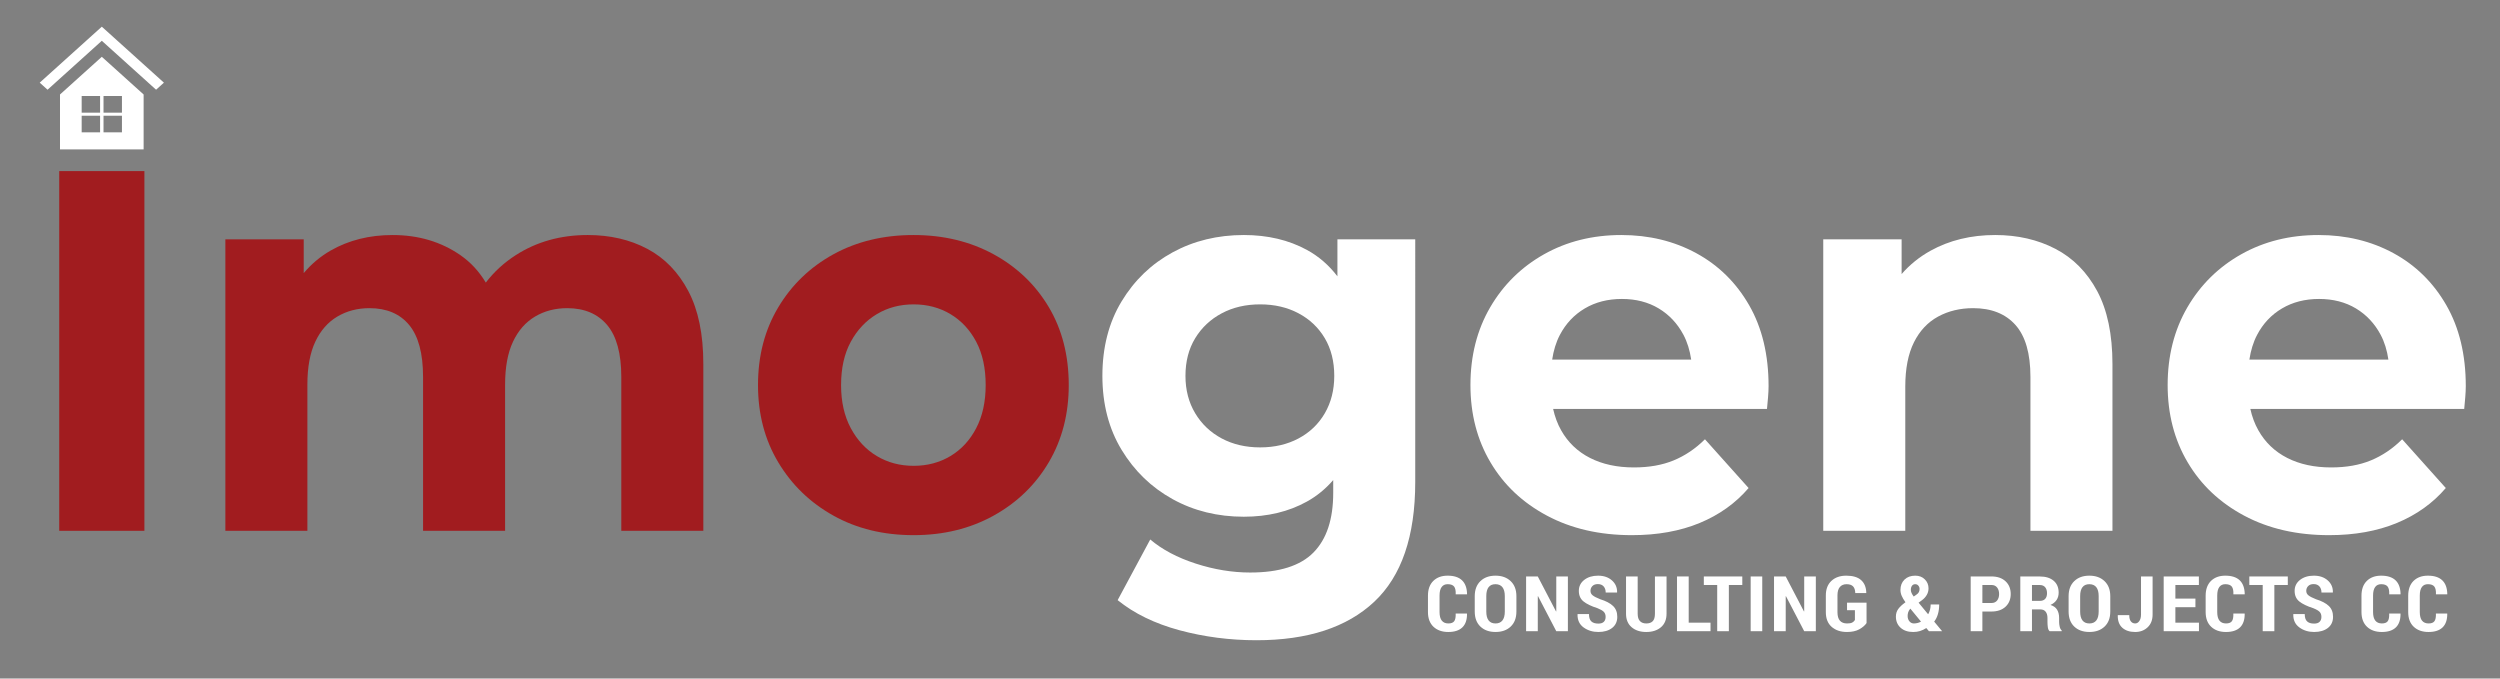 <?xml version="1.0" encoding="utf-8"?>
<!-- Generator: Adobe Illustrator 16.0.0, SVG Export Plug-In . SVG Version: 6.00 Build 0)  -->
<!DOCTYPE svg PUBLIC "-//W3C//DTD SVG 1.1//EN" "http://www.w3.org/Graphics/SVG/1.1/DTD/svg11.dtd">
<svg version="1.1" id="Layer_1" xmlns="http://www.w3.org/2000/svg" xmlns:xlink="http://www.w3.org/1999/xlink" x="0px" y="0px"
	 width="495.725px" height="134.551px" viewBox="0 0 495.725 134.551" enable-background="new 0 0 495.725 134.551"
	 xml:space="preserve">
<rect x="0" y="0" width="495.725" height="134.551" fill="#808080" stroke="none"/>
<path fill="#A11C1F" d="M11.744,105.254V33.926h16.89v71.329H11.744z"/>
<path fill="#A11C1F" d="M136.491,57.721c-1.984-3.759-4.692-6.553-8.135-8.38c-3.439-1.825-7.384-2.738-11.83-2.738
	c-5.358,0-10.099,1.328-14.233,3.975c-2.361,1.513-4.338,3.338-5.965,5.457c-1.306-2.186-2.962-3.993-4.981-5.402
	c-3.858-2.687-8.36-4.029-13.503-4.029c-4.587,0-8.672,1.022-12.251,3.062c-2.063,1.177-3.847,2.68-5.368,4.488v-6.691H44.688
	v57.793h16.264V76.252c0-3.438,0.522-6.267,1.565-8.487c1.042-2.219,2.502-3.882,4.378-4.995c1.876-1.111,3.996-1.664,6.36-1.664
	c3.406,0,6.029,1.11,7.872,3.329c1.841,2.219,2.762,5.657,2.762,10.312v30.51h16.267V76.252c0-3.438,0.52-6.267,1.562-8.487
	c1.042-2.219,2.504-3.882,4.377-4.995c1.877-1.111,3.998-1.664,6.362-1.664c3.406,0,6.046,1.11,7.926,3.329
	c1.874,2.219,2.813,5.657,2.813,10.312v30.51h16.266V72.168C139.462,66.298,138.472,61.481,136.491,57.721z"/>
<path fill="#A11C1F" d="M181.164,106.116c-5.979,0-11.278-1.289-15.899-3.869c-4.625-2.576-8.271-6.104-10.947-10.58
	c-2.679-4.473-4.014-9.578-4.014-15.308c0-5.801,1.334-10.938,4.014-15.417c2.676-4.475,6.322-7.983,10.947-10.526
	c4.621-2.54,9.92-3.813,15.899-3.813c5.907,0,11.19,1.273,15.85,3.813c4.653,2.543,8.303,6.035,10.946,10.475
	c2.64,4.441,3.962,9.595,3.962,15.468c0,5.729-1.322,10.835-3.962,15.308c-2.643,4.477-6.293,8.004-10.946,10.58
	C192.354,104.827,187.071,106.116,181.164,106.116z M181.164,92.368c2.711,0,5.144-0.646,7.3-1.937
	c2.153-1.289,3.858-3.13,5.108-5.53c1.25-2.398,1.877-5.248,1.877-8.542c0-3.364-0.626-6.229-1.877-8.594
	c-1.25-2.363-2.955-4.189-5.108-5.479c-2.156-1.29-4.588-1.932-7.3-1.932c-2.708,0-5.144,0.642-7.297,1.932
	c-2.156,1.29-3.877,3.116-5.163,5.479c-1.286,2.364-1.926,5.229-1.926,8.594c0,3.294,0.64,6.144,1.926,8.542
	c1.286,2.4,3.007,4.241,5.163,5.53C176.02,91.72,178.456,92.368,181.164,92.368z"/>
<path fill="#FFFFFF" d="M265.198,47.461v7.332c-1.676-2.198-3.689-3.949-6.047-5.237c-3.613-1.969-7.786-2.954-12.511-2.954
	c-5.212,0-9.92,1.147-14.125,3.438c-4.208,2.293-7.58,5.532-10.116,9.722c-2.536,4.189-3.806,9.113-3.806,14.77
	c0,5.588,1.27,10.475,3.806,14.665c2.536,4.188,5.907,7.448,10.116,9.776c4.205,2.326,8.914,3.488,14.125,3.488
	c4.725,0,8.898-1.002,12.511-3.006c1.98-1.099,3.711-2.526,5.213-4.262v2.543c0,5.229-1.303,9.164-3.91,11.814
	c-2.604,2.65-6.793,3.976-12.563,3.976c-3.543,0-7.141-0.591-10.791-1.772c-3.646-1.182-6.654-2.775-9.018-4.78l-6.465,12.03
	c3.27,2.648,7.352,4.637,12.252,5.965c4.9,1.32,9.992,1.984,15.274,1.984c10.148,0,17.933-2.543,23.354-7.625
	c5.42-5.09,8.131-13,8.131-23.742V47.461H265.198z M262.696,81.946c-1.252,2.148-2.99,3.813-5.215,4.995
	c-2.224,1.183-4.76,1.772-7.61,1.772c-2.848,0-5.388-0.59-7.609-1.772c-2.224-1.183-3.981-2.846-5.267-4.995
	c-1.286-2.148-1.929-4.617-1.929-7.414c0-2.861,0.643-5.352,1.929-7.464c1.286-2.114,3.043-3.761,5.267-4.943
	c2.221-1.183,4.761-1.771,7.609-1.771c2.851,0,5.387,0.588,7.61,1.771c2.226,1.182,3.963,2.83,5.215,4.943
	c1.25,2.112,1.875,4.603,1.875,7.464C264.571,77.329,263.946,79.795,262.696,81.946z"/>
<path fill="#FFFFFF" d="M346.835,60.514c-2.572-4.473-6.066-7.911-10.479-10.312c-4.418-2.398-9.365-3.599-14.856-3.599
	c-5.702,0-10.81,1.273-15.327,3.813c-4.517,2.543-8.08,6.052-10.688,10.526c-2.604,4.478-3.909,9.615-3.909,15.417
	c0,5.729,1.321,10.835,3.965,15.308c2.64,4.477,6.375,8.004,11.207,10.58c4.829,2.58,10.44,3.869,16.837,3.869
	c5.072,0,9.557-0.805,13.45-2.416c3.89-1.611,7.121-3.923,9.696-6.93l-8.654-9.667c-1.877,1.864-3.946,3.257-6.206,4.188
	c-2.257,0.933-4.881,1.396-7.872,1.396c-3.335,0-6.238-0.626-8.706-1.88s-4.377-3.079-5.731-5.481
	c-0.736-1.297-1.252-2.718-1.59-4.24h42.406c0.071-0.715,0.141-1.488,0.211-2.311c0.068-0.822,0.104-1.559,0.104-2.205
	C350.692,70.342,349.407,64.991,346.835,60.514z M314.255,61.158c2.117-1.252,4.564-1.878,7.35-1.878
	c2.779,0,5.211,0.626,7.299,1.878c2.082,1.253,3.716,2.99,4.897,5.211c0.783,1.467,1.279,3.127,1.546,4.941H307.78
	c0.27-1.792,0.76-3.437,1.52-4.887C310.481,64.168,312.134,62.412,314.255,61.158z"/>
<path fill="#FFFFFF" d="M415.854,57.721c-2.018-3.759-4.78-6.553-8.289-8.38c-3.51-1.825-7.49-2.738-11.937-2.738
	c-4.796,0-9.073,1.039-12.827,3.116c-2.215,1.229-4.121,2.774-5.73,4.625v-6.882h-15.539v57.794h16.266V76.682
	c0-3.582,0.575-6.518,1.721-8.811c1.146-2.29,2.744-3.989,4.797-5.102c2.049-1.111,4.36-1.664,6.933-1.664
	c3.614,0,6.41,1.11,8.394,3.329c1.979,2.219,2.972,5.657,2.972,10.312v30.51h16.263V72.168
	C418.876,66.298,417.87,61.481,415.854,57.721z"/>
<path fill="#FFFFFF" d="M485.083,60.514c-2.572-4.473-6.066-7.911-10.477-10.312c-4.416-2.398-9.371-3.599-14.859-3.599
	c-5.699,0-10.812,1.273-15.327,3.813c-4.518,2.543-8.079,6.052-10.687,10.526c-2.604,4.478-3.91,9.615-3.91,15.417
	c0,5.729,1.32,10.835,3.965,15.308c2.64,4.477,6.375,8.004,11.206,10.58c4.829,2.58,10.442,3.869,16.838,3.869
	c5.075,0,9.557-0.805,13.45-2.416s7.125-3.923,9.696-6.93l-8.654-9.667c-1.877,1.864-3.945,3.257-6.205,4.188
	c-2.257,0.933-4.884,1.396-7.868,1.396c-3.339,0-6.241-0.626-8.706-1.88c-2.468-1.254-4.381-3.079-5.734-5.481
	c-0.736-1.297-1.254-2.718-1.589-4.24h42.407c0.068-0.715,0.136-1.488,0.208-2.311c0.067-0.822,0.104-1.559,0.104-2.205
	C488.94,70.342,487.654,64.991,485.083,60.514z M452.502,61.158c2.117-1.252,4.569-1.878,7.349-1.878
	c2.78,0,5.213,0.626,7.302,1.878c2.081,1.253,3.715,2.99,4.898,5.211c0.783,1.467,1.28,3.127,1.543,4.941h-27.565
	c0.271-1.792,0.763-3.437,1.52-4.887C448.729,64.168,450.382,62.412,452.502,61.158z"/>
<g>
	<path fill="#FFFFFF" d="M11.897,18.736v10.892h16.582V18.736l-8.29-7.474L11.897,18.736z M19.847,26.239h-3.652v-3.292h3.652
		V26.239z M19.847,22.335h-3.652v-3.294h3.652V22.335z M20.528,19.041h3.653v3.294h-3.653V19.041z M20.528,22.947h3.653v3.292
		h-3.653V22.947z"/>
	<polygon fill="#FFFFFF" points="20.188,5.29 7.875,16.391 9.427,17.791 20.188,8.088 30.95,17.791 32.502,16.391 	"/>
</g>
<g>
	<path fill="#FFFFFF" d="M290.871,121.665l0.022,0.045c0.013,1.191-0.295,2.092-0.926,2.699c-0.63,0.606-1.556,0.908-2.783,0.908
		c-1.224,0-2.201-0.344-2.936-1.033c-0.73-0.689-1.098-1.664-1.098-2.926v-3.244c0-1.256,0.354-2.23,1.062-2.926
		c0.708-0.693,1.656-1.039,2.845-1.039c1.258,0,2.205,0.307,2.849,0.922c0.643,0.617,0.978,1.529,0.997,2.737l-0.022,0.045h-2.231
		c0.033-0.716-0.071-1.228-0.314-1.542c-0.244-0.313-0.672-0.471-1.275-0.471c-0.521,0-0.922,0.185-1.195,0.559
		c-0.279,0.374-0.418,0.938-0.418,1.695v3.26c0,0.766,0.148,1.338,0.445,1.709c0.295,0.372,0.727,0.561,1.295,0.561
		c0.559,0,0.947-0.147,1.168-0.445c0.222-0.295,0.315-0.803,0.289-1.518h2.228V121.665z"/>
	<path fill="#FFFFFF" d="M300.688,121.26c0,1.273-0.377,2.268-1.131,2.982c-0.752,0.717-1.757,1.073-3.007,1.073
		c-1.253,0-2.253-0.356-3.003-1.073c-0.747-0.716-1.121-1.709-1.121-2.982v-3.043c0-1.268,0.374-2.262,1.121-2.983
		c0.75-0.726,1.747-1.085,2.994-1.085s2.25,0.359,3.01,1.085c0.76,0.722,1.137,1.716,1.137,2.983V121.26L300.688,121.26z
		 M298.388,118.197c0-0.778-0.158-1.364-0.474-1.762c-0.315-0.396-0.771-0.595-1.374-0.595c-0.607,0-1.063,0.195-1.367,0.592
		c-0.302,0.393-0.455,0.98-0.455,1.765v3.063c0,0.789,0.153,1.379,0.465,1.773c0.309,0.396,0.762,0.592,1.366,0.592
		c0.595,0,1.05-0.196,1.364-0.592c0.314-0.395,0.475-0.984,0.475-1.773V118.197L298.388,118.197z"/>
	<path fill="#FFFFFF" d="M310.897,125.161h-2.303l-3.617-6.941l-0.049,0.015v6.927h-2.318v-10.854h2.318l3.617,6.934l0.049-0.016
		v-6.918h2.303V125.161z"/>
	<path fill="#FFFFFF" d="M318.379,122.327c0-0.423-0.12-0.757-0.356-1.002c-0.237-0.246-0.66-0.488-1.26-0.729
		c-1.231-0.39-2.154-0.837-2.768-1.335c-0.617-0.5-0.926-1.199-0.926-2.098c0-0.891,0.359-1.617,1.072-2.175
		c0.717-0.559,1.629-0.838,2.743-0.838c1.124,0,2.042,0.312,2.747,0.937c0.705,0.621,1.045,1.408,1.026,2.356l-0.017,0.045h-2.246
		c0-0.497-0.137-0.899-0.406-1.208c-0.273-0.305-0.653-0.461-1.146-0.461c-0.461,0-0.818,0.126-1.078,0.385
		c-0.256,0.256-0.386,0.576-0.386,0.967c0,0.354,0.144,0.648,0.433,0.881c0.285,0.232,0.785,0.49,1.496,0.771
		c1.125,0.348,1.969,0.789,2.533,1.325c0.568,0.532,0.852,1.256,0.852,2.166c0,0.938-0.344,1.675-1.026,2.207
		c-0.683,0.53-1.591,0.797-2.724,0.797c-1.127,0-2.104-0.302-2.934-0.905c-0.824-0.604-1.228-1.472-1.197-2.599l0.017-0.045h2.253
		c0,0.672,0.152,1.153,0.461,1.444c0.313,0.295,0.775,0.441,1.4,0.441c0.486,0,0.851-0.119,1.088-0.357
		C318.263,123.057,318.379,122.735,318.379,122.327z"/>
	<path fill="#FFFFFF" d="M330.459,114.305v7.388c0,1.16-0.37,2.052-1.11,2.683c-0.74,0.627-1.709,0.941-2.906,0.941
		c-1.198,0-2.17-0.314-2.91-0.947c-0.737-0.631-1.107-1.521-1.107-2.677v-7.388h2.309v7.388c0,0.663,0.149,1.149,0.449,1.461
		c0.297,0.315,0.717,0.472,1.26,0.472c0.559,0,0.983-0.149,1.275-0.449c0.292-0.299,0.438-0.791,0.438-1.483v-7.388H330.459z"/>
	<path fill="#FFFFFF" d="M334.853,123.469h4.326v1.689h-6.645v-10.854h2.318V123.469z"/>
	<path fill="#FFFFFF" d="M345.481,115.997h-2.666v9.164h-2.31v-9.164h-2.653v-1.691h7.629V115.997z"/>
	<path fill="#FFFFFF" d="M349.437,125.161h-2.299v-10.854h2.299V125.161z"/>
	<path fill="#FFFFFF" d="M360.062,125.161h-2.306l-3.618-6.941l-0.049,0.015v6.927h-2.318v-10.854h2.318l3.618,6.934l0.049-0.016
		v-6.918h2.306V125.161z"/>
	<path fill="#FFFFFF" d="M370.118,123.549c-0.318,0.469-0.799,0.879-1.438,1.234c-0.641,0.354-1.449,0.532-2.43,0.532
		c-1.27,0-2.289-0.341-3.057-1.022c-0.766-0.68-1.148-1.649-1.148-2.906v-3.313c0-1.244,0.37-2.213,1.11-2.896
		c0.737-0.688,1.718-1.029,2.938-1.029c1.313,0,2.297,0.295,2.952,0.883c0.656,0.588,0.997,1.43,1.022,2.527l-0.012,0.045h-2.174
		c-0.016-0.613-0.162-1.061-0.445-1.341c-0.278-0.281-0.705-0.423-1.278-0.423c-0.565,0-1.007,0.185-1.325,0.548
		c-0.318,0.364-0.48,0.924-0.48,1.67v3.325c0,0.764,0.162,1.326,0.483,1.691c0.322,0.364,0.792,0.549,1.413,0.549
		c0.458,0,0.799-0.057,1.02-0.172c0.222-0.115,0.399-0.283,0.543-0.507V121h-1.563v-1.494h3.868L370.118,123.549L370.118,123.549z"
		/>
	<path fill="#FFFFFF" d="M375.938,122.268c0-0.587,0.155-1.092,0.471-1.518c0.309-0.424,0.785-0.869,1.426-1.33
		c-0.338-0.469-0.585-0.894-0.747-1.271c-0.166-0.382-0.247-0.772-0.247-1.169c0-0.85,0.27-1.533,0.803-2.055
		c0.535-0.518,1.246-0.777,2.133-0.777c0.772,0,1.404,0.244,1.894,0.734c0.49,0.486,0.737,1.082,0.737,1.777
		c0,0.482-0.121,0.924-0.357,1.322c-0.234,0.402-0.552,0.749-0.955,1.041l-0.658,0.484l1.869,2.267l0.049-0.007
		c0.146-0.26,0.264-0.549,0.349-0.876c0.084-0.323,0.126-0.667,0.126-1.031h1.691c0,0.685-0.08,1.313-0.244,1.882
		c-0.158,0.572-0.408,1.075-0.75,1.518l1.578,1.9h-2.617l-0.522-0.625c-0.405,0.264-0.821,0.459-1.241,0.588
		c-0.418,0.131-0.869,0.195-1.354,0.195c-1.045,0-1.88-0.281-2.5-0.843C376.249,123.915,375.938,123.176,375.938,122.268z
		 M379.509,123.625c0.237,0,0.475-0.033,0.715-0.092c0.236-0.059,0.471-0.148,0.691-0.275l-2.107-2.565l-0.055,0.045
		c-0.191,0.239-0.318,0.474-0.387,0.698c-0.068,0.227-0.102,0.458-0.102,0.695c0,0.433,0.117,0.791,0.354,1.07
		C378.854,123.484,379.151,123.625,379.509,123.625z M378.899,116.956c0,0.205,0.049,0.414,0.143,0.627
		c0.094,0.215,0.236,0.451,0.428,0.705l0.479-0.33c0.273-0.18,0.455-0.363,0.545-0.549c0.091-0.188,0.137-0.396,0.137-0.617
		c0-0.25-0.078-0.472-0.24-0.662c-0.158-0.194-0.363-0.289-0.621-0.289c-0.281,0-0.496,0.104-0.646,0.318
		C378.974,116.372,378.899,116.637,378.899,116.956z"/>
	<path fill="#FFFFFF" d="M393.086,121.26v3.898h-2.319v-10.854h4.115c1.182,0,2.114,0.322,2.799,0.961
		c0.682,0.641,1.023,1.479,1.023,2.518c0,1.041-0.342,1.881-1.025,2.52c-0.688,0.64-1.617,0.957-2.797,0.957H393.086z
		 M393.086,119.569h1.796c0.494,0,0.87-0.167,1.131-0.5c0.26-0.334,0.389-0.757,0.389-1.271c0-0.518-0.125-0.946-0.385-1.289
		c-0.258-0.34-0.634-0.512-1.134-0.512h-1.796L393.086,119.569L393.086,119.569z"/>
	<path fill="#FFFFFF" d="M402.919,120.842v4.316h-2.313v-10.848h3.867c1.164,0,2.078,0.281,2.744,0.848
		c0.663,0.563,0.994,1.346,0.994,2.352c0,0.564-0.136,1.055-0.413,1.464c-0.278,0.411-0.682,0.737-1.214,0.979
		c0.609,0.188,1.045,0.502,1.314,0.938c0.268,0.438,0.404,0.985,0.404,1.644v0.766c0,0.3,0.035,0.617,0.113,0.959
		c0.075,0.341,0.208,0.588,0.396,0.742v0.156h-2.391c-0.188-0.158-0.308-0.418-0.357-0.775c-0.049-0.356-0.07-0.723-0.07-1.096
		v-0.738c0-0.543-0.124-0.961-0.364-1.26c-0.239-0.299-0.588-0.449-1.036-0.449h-1.676V120.842z M402.919,119.15h1.545
		c0.471,0,0.828-0.13,1.072-0.396c0.244-0.26,0.367-0.637,0.367-1.125c0-0.496-0.123-0.893-0.367-1.186
		c-0.244-0.295-0.598-0.439-1.063-0.439h-1.555V119.15z"/>
	<path fill="#FFFFFF" d="M418.448,121.26c0,1.273-0.377,2.268-1.131,2.982c-0.752,0.717-1.756,1.073-3.01,1.073
		c-1.252,0-2.254-0.356-3.004-1.073c-0.746-0.716-1.119-1.709-1.119-2.982v-3.043c0-1.268,0.373-2.262,1.119-2.983
		c0.75-0.726,1.747-1.085,2.994-1.085s2.25,0.359,3.01,1.085c0.76,0.722,1.141,1.716,1.141,2.983V121.26z M416.146,118.197
		c0-0.778-0.158-1.364-0.471-1.762c-0.314-0.396-0.773-0.595-1.377-0.595c-0.607,0-1.063,0.195-1.363,0.592
		c-0.306,0.393-0.459,0.98-0.459,1.765v3.063c0,0.789,0.156,1.379,0.465,1.773c0.308,0.396,0.767,0.592,1.367,0.592
		c0.598,0,1.051-0.196,1.366-0.592c0.312-0.395,0.472-0.984,0.472-1.773V118.197L416.146,118.197z"/>
	<path fill="#FFFFFF" d="M424.54,114.305h2.299v7.544c0,1.065-0.324,1.907-0.978,2.532c-0.656,0.625-1.479,0.936-2.472,0.936
		c-1.071,0-1.923-0.277-2.549-0.836c-0.627-0.555-0.929-1.375-0.906-2.46l0.023-0.044h2.254c0,0.57,0.11,0.988,0.331,1.252
		c0.218,0.264,0.5,0.396,0.848,0.396c0.314,0,0.584-0.156,0.81-0.472c0.227-0.312,0.341-0.747,0.341-1.305L424.54,114.305
		L424.54,114.305z"/>
	<path fill="#FFFFFF" d="M435.331,120.397h-3.976v3.072h4.677v1.689h-6.995v-10.854h6.979v1.691h-4.659v2.705h3.976L435.331,120.397
		L435.331,120.397z"/>
	<path fill="#FFFFFF" d="M445.076,121.665l0.024,0.045c0.011,1.191-0.299,2.092-0.925,2.699c-0.631,0.606-1.56,0.908-2.783,0.908
		c-1.225,0-2.204-0.344-2.936-1.033c-0.734-0.689-1.098-1.664-1.098-2.926v-3.244c0-1.256,0.354-2.23,1.059-2.926
		c0.711-0.693,1.656-1.039,2.845-1.039c1.257,0,2.208,0.307,2.852,0.922c0.644,0.617,0.975,1.529,0.994,2.737l-0.022,0.045h-2.229
		c0.032-0.716-0.074-1.228-0.317-1.542c-0.244-0.313-0.673-0.471-1.276-0.471c-0.52,0-0.919,0.185-1.194,0.559
		c-0.276,0.374-0.416,0.938-0.416,1.695v3.26c0,0.766,0.146,1.338,0.441,1.709c0.295,0.372,0.73,0.561,1.299,0.561
		c0.56,0,0.948-0.147,1.166-0.445c0.222-0.295,0.314-0.803,0.288-1.518h2.229V121.665z"/>
	<path fill="#FFFFFF" d="M453.648,115.997h-2.666v9.164h-2.31v-9.164h-2.653v-1.691h7.629V115.997z"/>
	<path fill="#FFFFFF" d="M460.313,122.327c0-0.423-0.119-0.757-0.356-1.002c-0.24-0.246-0.659-0.488-1.264-0.729
		c-1.229-0.39-2.149-0.837-2.768-1.335c-0.613-0.5-0.922-1.199-0.922-2.098c0-0.891,0.357-1.617,1.071-2.175
		c0.718-0.559,1.63-0.838,2.741-0.838c1.127,0,2.046,0.312,2.75,0.937c0.704,0.621,1.046,1.408,1.022,2.356l-0.017,0.045h-2.244
		c0-0.497-0.136-0.899-0.409-1.208c-0.27-0.305-0.652-0.461-1.143-0.461c-0.461,0-0.821,0.126-1.078,0.385
		c-0.26,0.256-0.388,0.576-0.388,0.967c0,0.354,0.144,0.648,0.433,0.881c0.286,0.232,0.786,0.49,1.494,0.771
		c1.124,0.348,1.968,0.789,2.536,1.325c0.564,0.532,0.848,1.256,0.848,2.166c0,0.938-0.341,1.675-1.023,2.207
		c-0.685,0.53-1.591,0.797-2.728,0.797c-1.123,0-2.104-0.302-2.929-0.905c-0.828-0.604-1.229-1.472-1.201-2.599l0.016-0.045h2.254
		c0,0.672,0.152,1.153,0.464,1.444c0.31,0.295,0.776,0.441,1.396,0.441c0.49,0,0.851-0.119,1.088-0.357
		C460.195,123.057,460.313,122.735,460.313,122.327z"/>
	<path fill="#FFFFFF" d="M475.98,121.665l0.021,0.045c0.01,1.191-0.299,2.092-0.925,2.699c-0.631,0.606-1.561,0.908-2.783,0.908
		c-1.225,0-2.205-0.344-2.936-1.033s-1.099-1.664-1.099-2.926v-3.244c0-1.256,0.354-2.23,1.063-2.926
		c0.708-0.693,1.652-1.039,2.842-1.039c1.257,0,2.208,0.307,2.851,0.922c0.645,0.617,0.976,1.529,0.994,2.737l-0.021,0.045h-2.229
		c0.033-0.716-0.074-1.228-0.316-1.542c-0.244-0.313-0.669-0.471-1.276-0.471c-0.52,0-0.919,0.185-1.195,0.559
		c-0.275,0.374-0.416,0.938-0.416,1.695v3.26c0,0.766,0.149,1.338,0.445,1.709c0.296,0.372,0.729,0.561,1.296,0.561
		c0.56,0,0.948-0.147,1.169-0.445c0.218-0.295,0.314-0.803,0.286-1.518h2.23V121.665z"/>
	<path fill="#FFFFFF" d="M485.245,121.665l0.021,0.045c0.011,1.191-0.299,2.092-0.926,2.699c-0.63,0.606-1.559,0.908-2.782,0.908
		c-1.225,0-2.205-0.344-2.936-1.033c-0.734-0.689-1.098-1.664-1.098-2.926v-3.244c0-1.256,0.354-2.23,1.059-2.926
		c0.711-0.693,1.659-1.039,2.845-1.039c1.257,0,2.208,0.307,2.852,0.922c0.644,0.617,0.975,1.529,0.994,2.737l-0.022,0.045h-2.229
		c0.032-0.716-0.074-1.228-0.317-1.542c-0.244-0.313-0.673-0.471-1.276-0.471c-0.52,0-0.919,0.185-1.194,0.559
		c-0.276,0.374-0.416,0.938-0.416,1.695v3.26c0,0.766,0.146,1.338,0.441,1.709c0.295,0.372,0.73,0.561,1.299,0.561
		c0.56,0,0.948-0.147,1.165-0.445c0.223-0.295,0.318-0.803,0.293-1.518h2.228V121.665z"/>
</g>
</svg>
